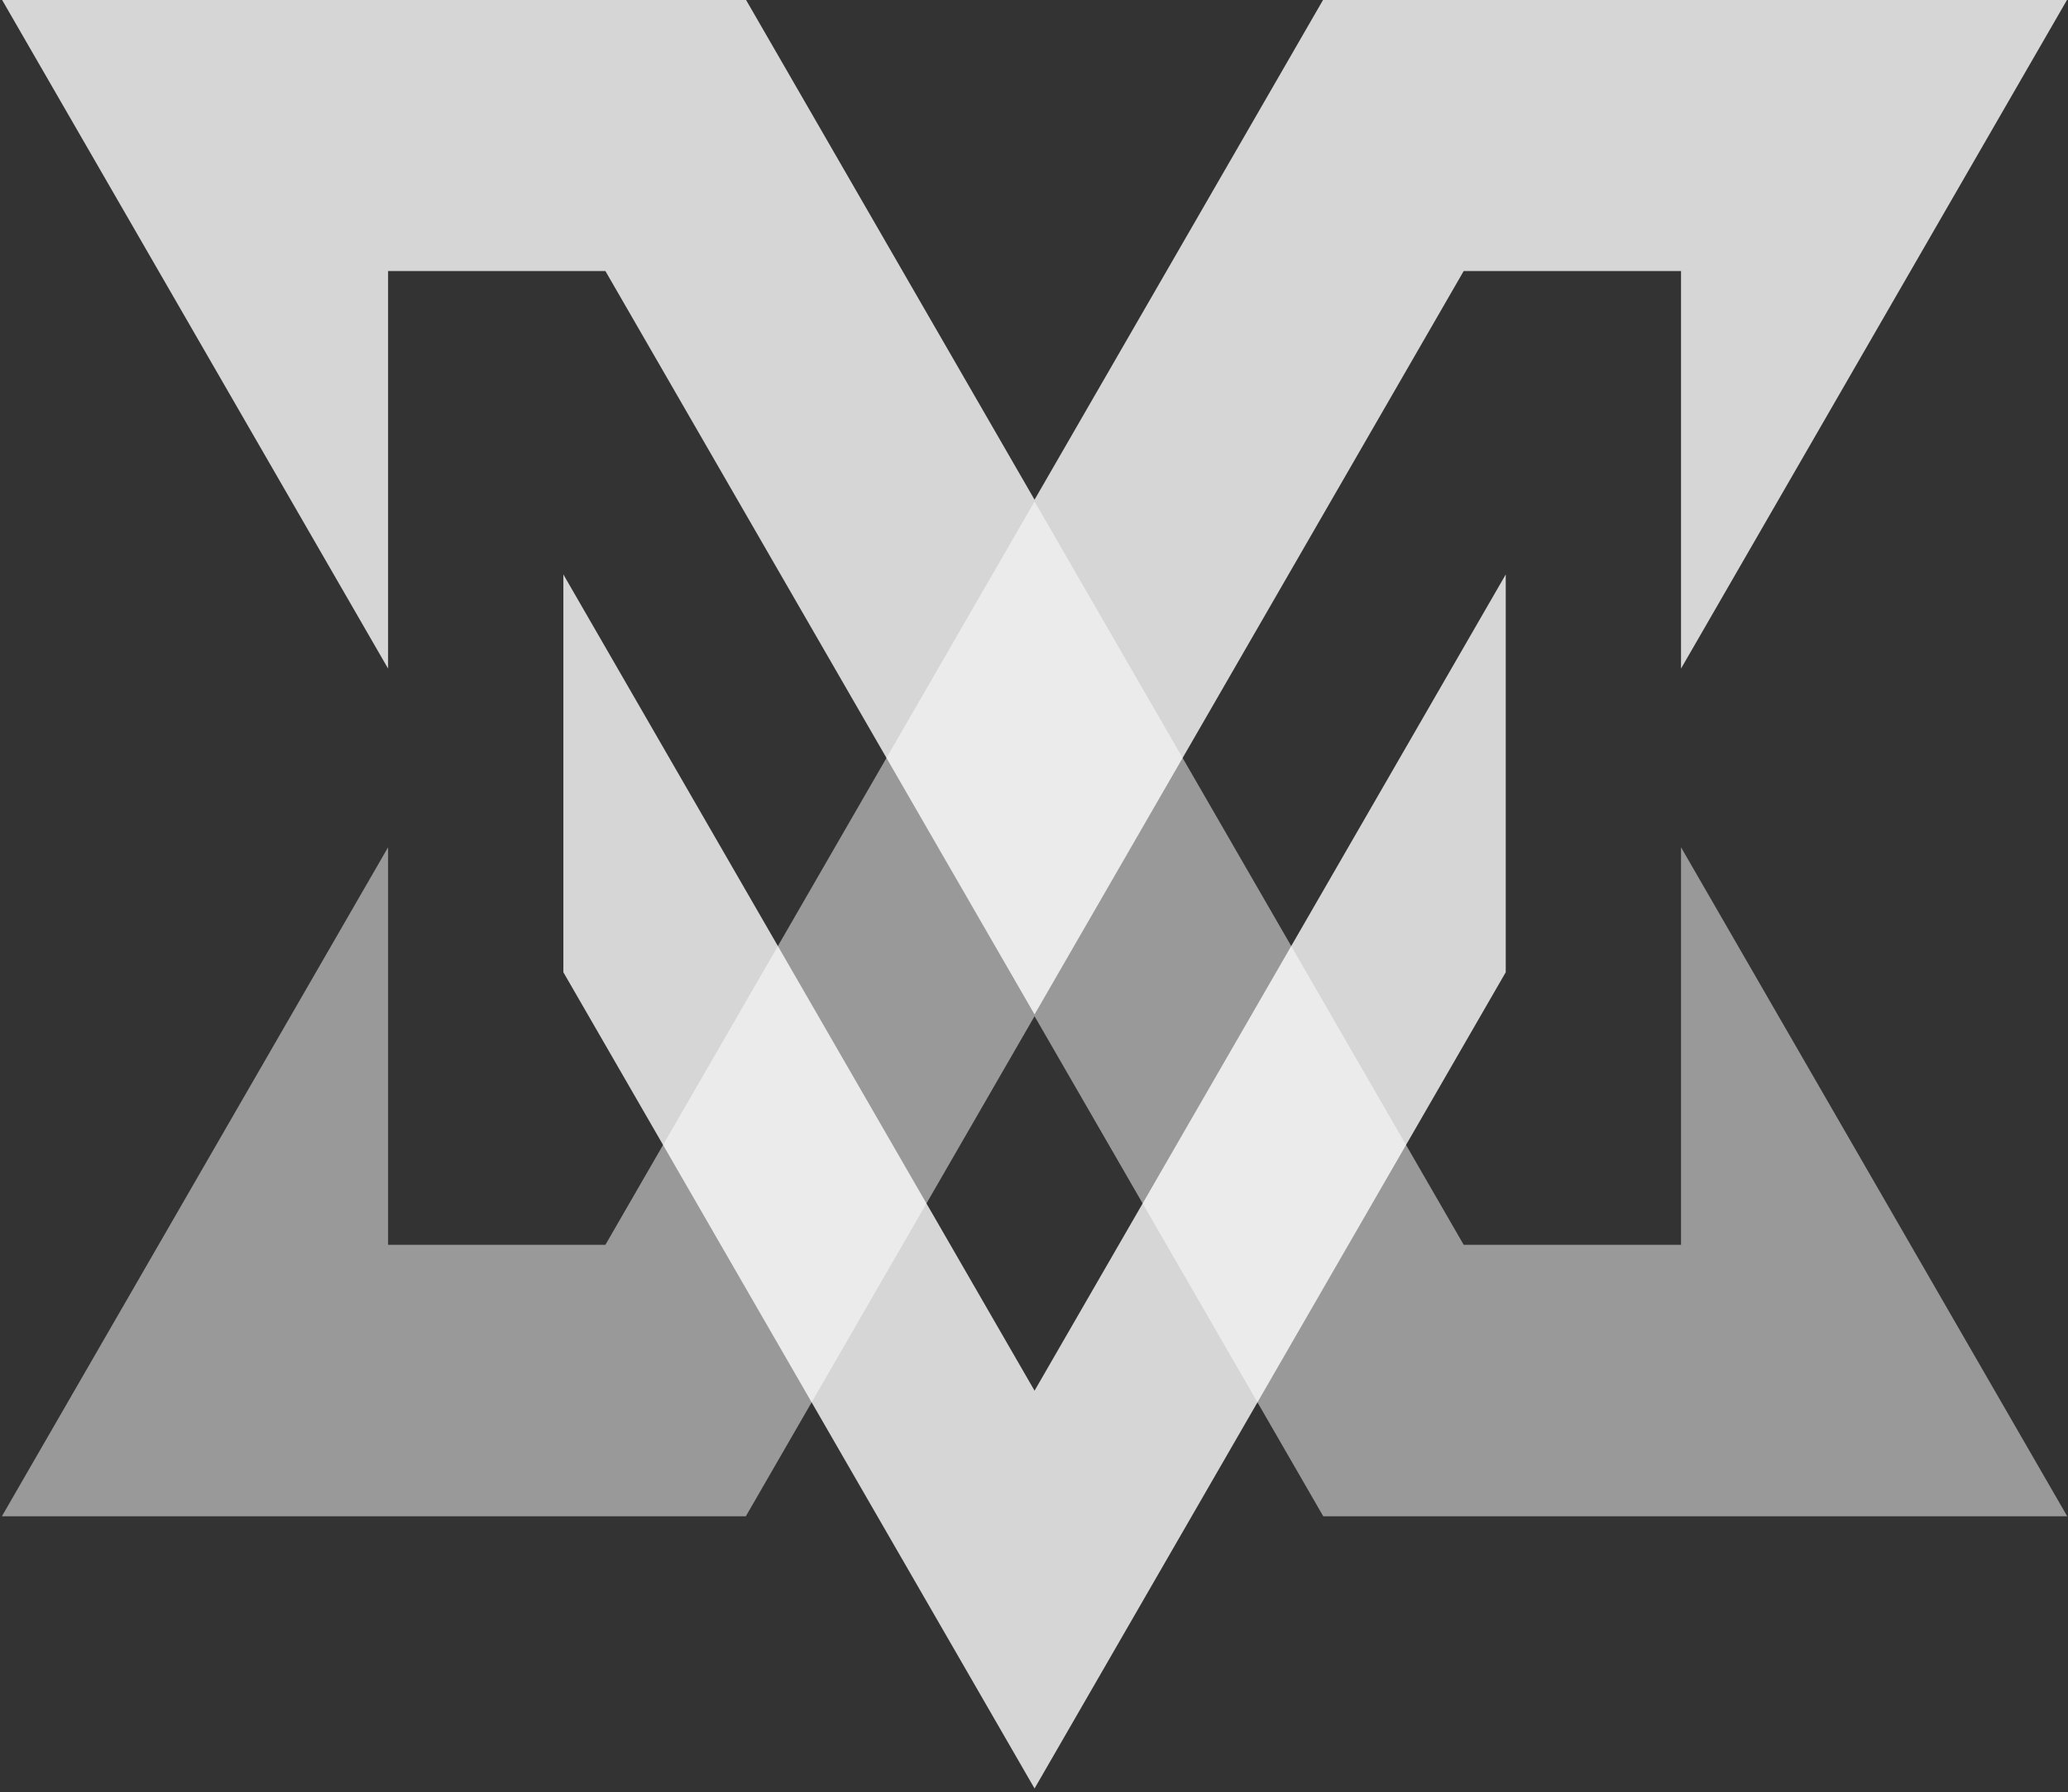 <?xml version="1.0" encoding="UTF-8" standalone="no"?>
<!DOCTYPE svg PUBLIC "-//W3C//DTD SVG 1.1//EN" "http://www.w3.org/Graphics/SVG/1.1/DTD/svg11.dtd">
<svg width="100%" height="100%" viewBox="0 0 891 772" version="1.1" xmlns="http://www.w3.org/2000/svg" xmlns:xlink="http://www.w3.org/1999/xlink" xml:space="preserve" xmlns:serif="http://www.serif.com/" style="fill-rule:evenodd;clip-rule:evenodd;stroke-linejoin:round;stroke-miterlimit:2;">
    <rect x="0" y="0" width="891" height="772" fill="#333333" stroke="none"/>
    <g transform="matrix(1,0,0,1,-170,-995.236)">
        <g transform="matrix(0.691,1.69254e-16,-1.69254e-16,0.691,-780.388,-89.239)">
            <g transform="matrix(-0.621,-7.61074e-17,7.61074e-17,-0.621,3030.81,2769.97)">
                <path d="M2276.09,1082.67L2276.09,683.565L2057.89,683.565L1627,1429.82L1196.11,683.565L977.906,683.565L977.906,1082.67L590.149,411.058L1337.12,411.058L1627,913.072L1916.88,411.058L2663.85,411.058L2276.09,1082.67Z" style="fill:white;fill-opacity:0.5;"/>
            </g>
            <g transform="matrix(-0.621,0,0,0.621,3030.81,1313.94)">
                <path d="M2100.1,1387.44L1627,2206.87L1153.9,1387.44L1153.9,988.093L1627,1807.52L2100.1,988.093L2100.1,1387.44ZM2276.09,1082.61L2276.09,683.498L2057.89,683.498L1627,1429.82L1196.11,683.498L977.906,683.498L977.906,1082.61L590.149,410.992L1337.12,410.992L1627,913.072L1916.88,410.992L2663.85,410.992L2276.09,1082.61Z" style="fill:white;fill-opacity:0.8;"/>
            </g>
        </g>
    </g>
</svg>
